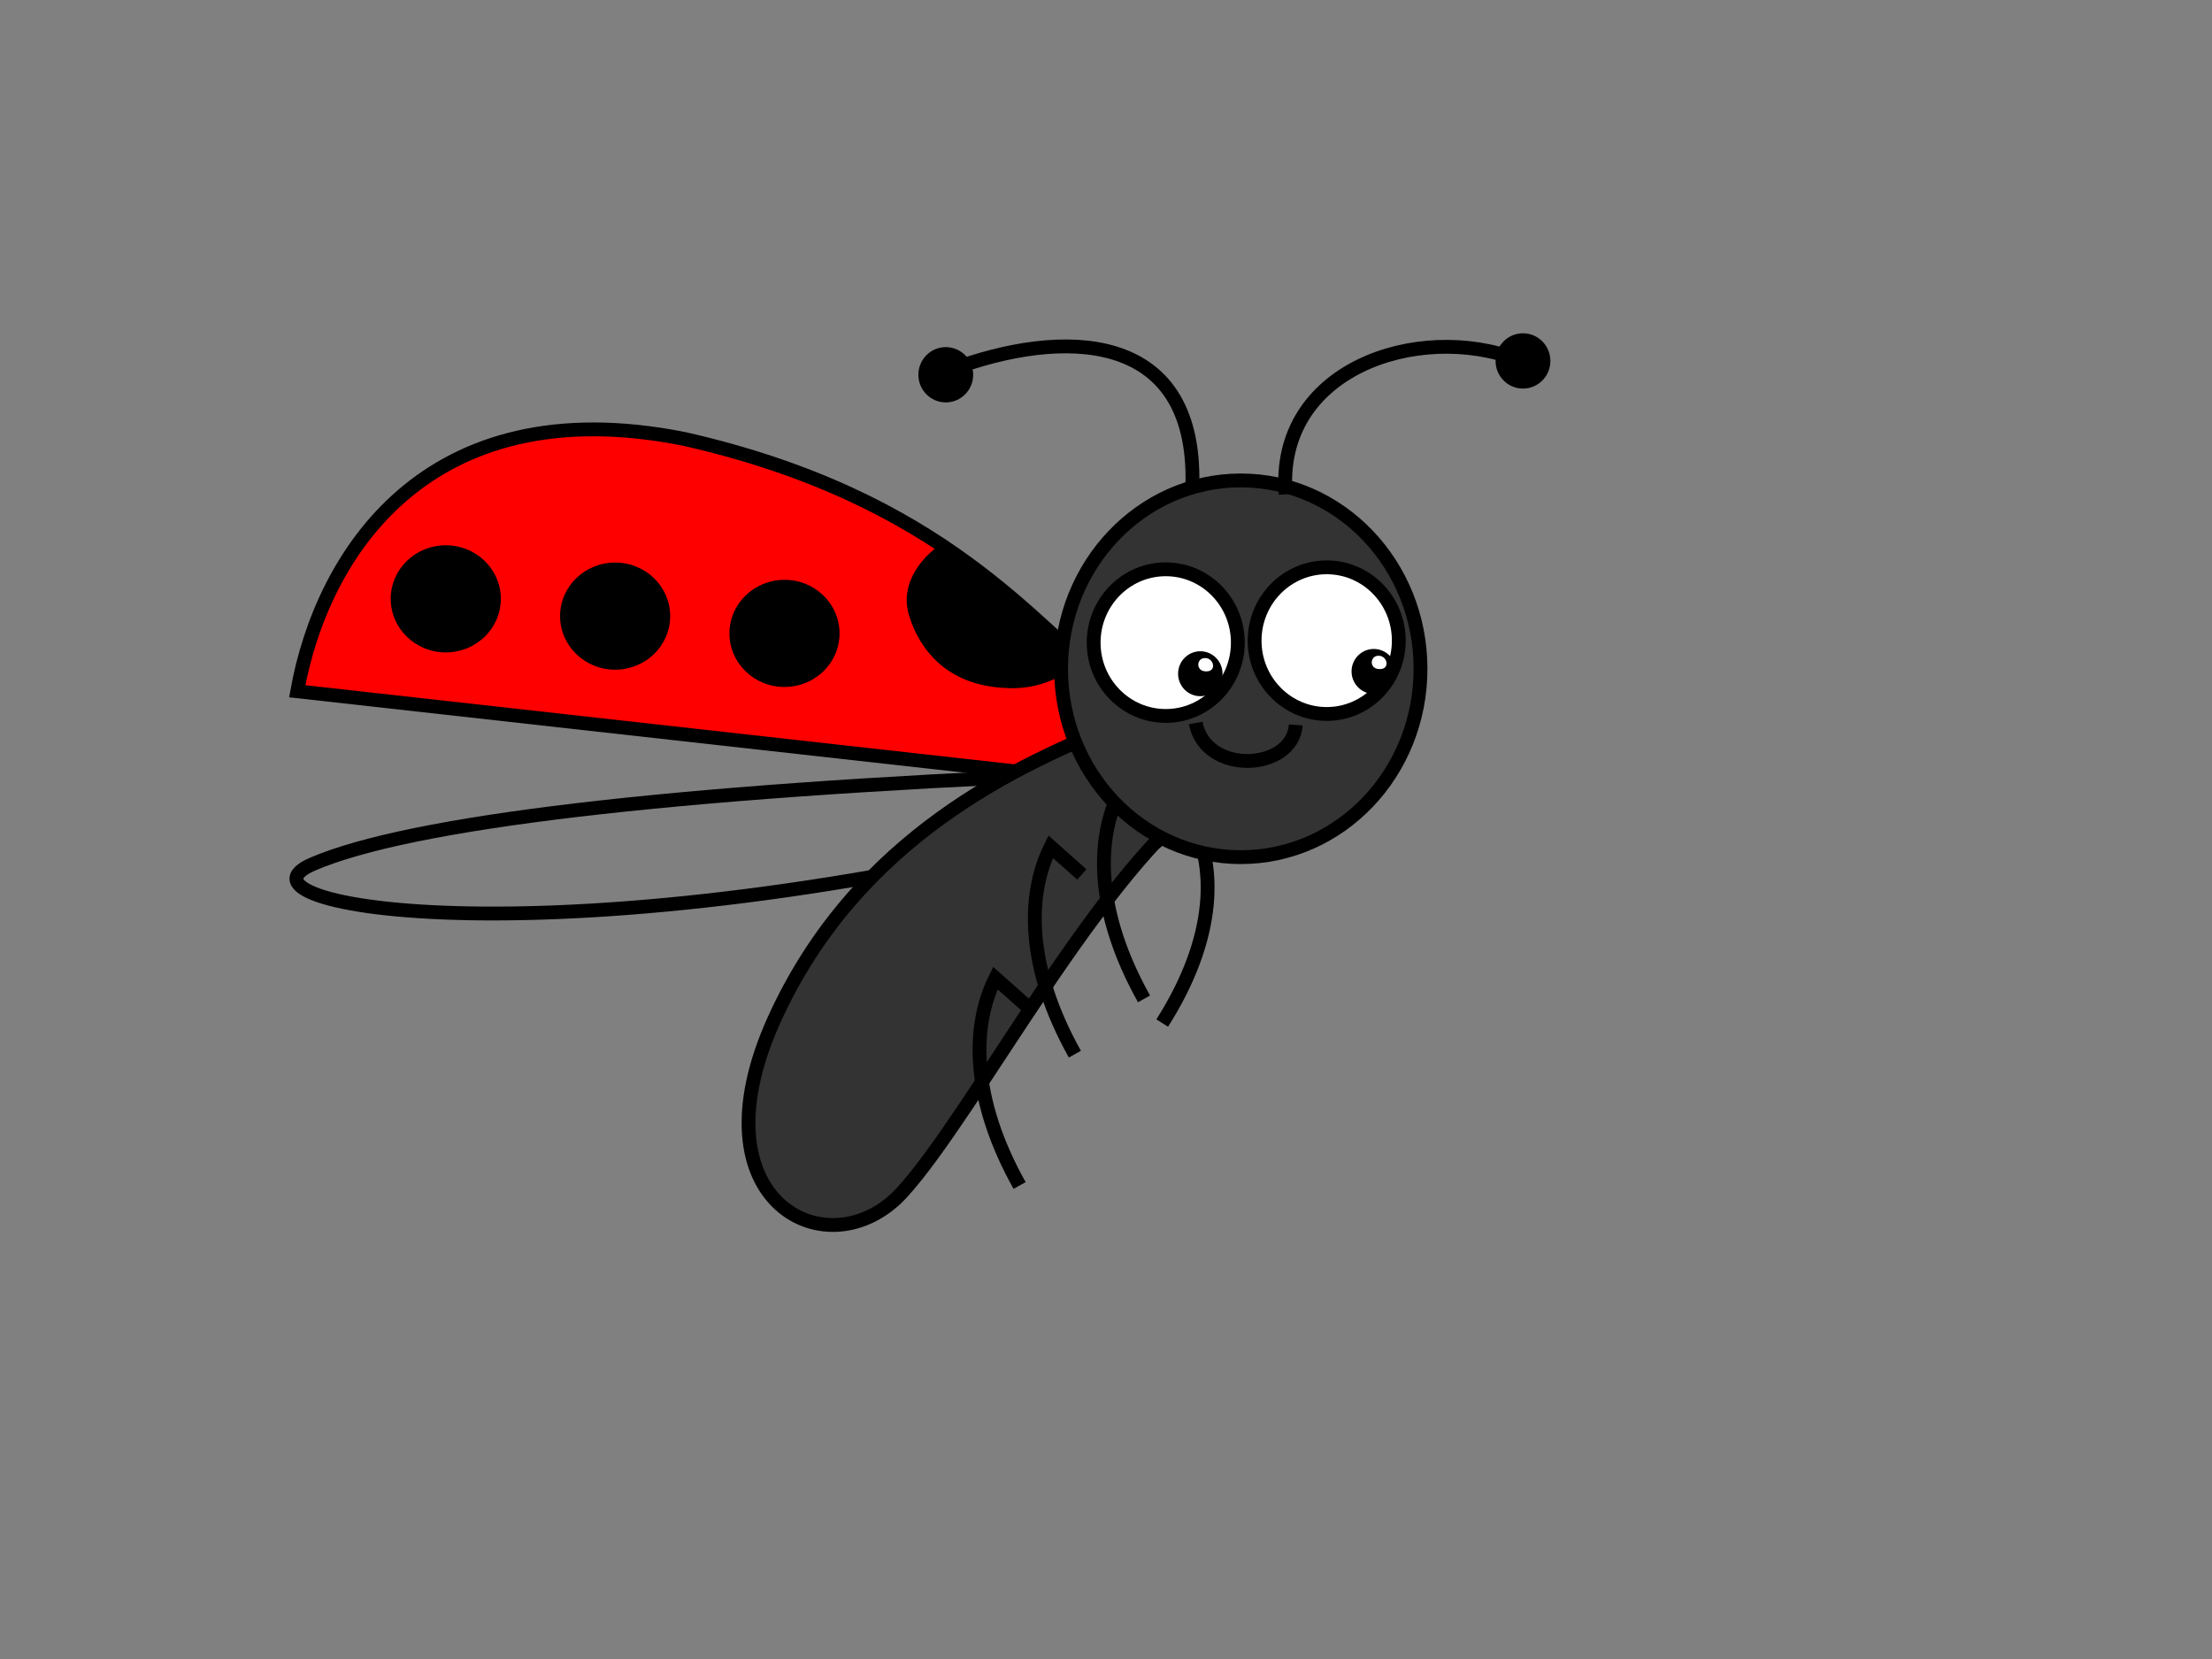 <?xml version="1.0" encoding="UTF-8"?>
<svg width="640" height="480" xmlns="http://www.w3.org/2000/svg" xmlns:svg="http://www.w3.org/2000/svg">
 <rect width="100%" height="100%" fill="#808080" stroke="none"/>
 <!-- Created with SVG-edit - http://svg-edit.googlecode.com/ -->
 <title>Happy Butterfly</title>
 <g>
  <title>Layer 1</title>

  <g stroke="null" id="svg_23"/>
  <g id="svg_24"/>
  <g id="svg_38" stroke="null"/>
  <g id="svg_42"/>
  <g id="svg_53">
   <g id="svg_16"/>
   <g id="svg_17"/>
   <path id="svg_57" d="m322,199c-23,-18 -49,-55 -124,-72c-75,-15 -105,34 -112,73l242,27" stroke-linecap="null" stroke-linejoin="null" stroke-dasharray="null" stroke-width="4" stroke="#000000" fill="#ff0000"/>
   <path stroke="#000000" id="svg_58" stroke-opacity="0" d="m211.048,183.262c0,-8.564 7.128,-15.5 15.929,-15.5c8.8,0 15.929,6.936 15.929,15.5c0,8.564 -7.128,15.5 -15.929,15.5c-8.8,0 -15.929,-6.936 -15.929,-15.5z" stroke-linecap="null" stroke-linejoin="null" stroke-dasharray="null" stroke-width="4" fill="#000000"/>
   <path id="svg_65" d="m273,157c16,11 28,23 40,34c-4,4 -12,9 -23,8c-16,-1 -24,-11 -27,-21c-3,-10 5,-18 10,-21z" stroke-opacity="0" stroke-linecap="null" stroke-linejoin="null" stroke-dasharray="null" stroke-width="4" stroke="#000000" fill="#000000"/>
   <path id="svg_66" stroke="#000000" stroke-opacity="0" d="m113.048,173.262c0,-8.564 7.128,-15.5 15.929,-15.5c8.8,0 15.929,6.936 15.929,15.5c0,8.564 -7.128,15.5 -15.929,15.5c-8.8,0 -15.929,-6.936 -15.929,-15.5z" stroke-linecap="null" stroke-linejoin="null" stroke-dasharray="null" stroke-width="4" fill="#000000"/>
   <path id="svg_67" stroke="#000000" stroke-opacity="0" d="m162.048,178.262c0,-8.564 7.128,-15.5 15.929,-15.5c8.8,0 15.929,6.936 15.929,15.5c0,8.564 -7.128,15.5 -15.929,15.5c-8.8,0 -15.929,-6.936 -15.929,-15.5z" stroke-linecap="null" stroke-linejoin="null" stroke-dasharray="null" stroke-width="4" fill="#000000"/>
   <path stroke="#000000" id="svg_68" d="m312.372,224c-119.963,5 -193.925,14 -221.886,26c-27.961,12 70.354,30 234.514,-12" stroke-linecap="null" stroke-linejoin="null" stroke-dasharray="null" stroke-width="4" fill="none"/>
   <g id="svg_74"/>
   <path stroke="#000000" id="svg_73" d="m334,244c10.194,-8 10.194,-8 10.194,-8c7.929,14 7.929,35 -7.929,60" stroke-linecap="null" stroke-linejoin="null" stroke-dasharray="null" stroke-width="4" fill="none"/>
   <path id="svg_69" d="m325,209c-30,12 -77,33 -101,86c-24,53 16,73 37,50c21,-23 58,-95 90,-116" stroke-linecap="null" stroke-linejoin="null" stroke-dasharray="null" stroke-width="4" stroke="#000000" fill="#333333"/>
   <path id="svg_70" d="m333,237c-9,-8 -9,-8 -9,-8c-7,14 -7,35 7,60" stroke-linecap="null" stroke-linejoin="null" stroke-dasharray="null" stroke-width="4" stroke="#000000" fill="none"/>
   <path id="svg_71" d="m313,253c-9,-8 -9,-8 -9,-8c-7,14 -7,35 7,60" stroke-linecap="null" stroke-linejoin="null" stroke-dasharray="null" stroke-width="4" stroke="#000000" fill="none"/>
   <path id="svg_72" d="m297,291c-9,-8 -9,-8 -9,-8c-7,14 -7,35 7,60" stroke-linecap="null" stroke-linejoin="null" stroke-dasharray="null" stroke-width="4" stroke="#000000" fill="none"/>
   <path id="svg_22" stroke="#000000" d="m307,193.5c0,-30.11 23.271,-54.5 52,-54.5c28.729,0 52,24.39 52,54.5c0,30.11 -23.271,54.5 -52,54.5c-28.729,0 -52,-24.39 -52,-54.5z" stroke-linecap="null" stroke-linejoin="null" stroke-dasharray="null" stroke-width="4" fill="#333333"/>
   <path id="svg_25" stroke="#000000" d="m316.429,185.929c0,-11.721 9.334,-21.214 20.857,-21.214c11.523,0 20.857,9.494 20.857,21.214c0,11.721 -9.334,21.214 -20.857,21.214c-11.523,0 -20.857,-9.494 -20.857,-21.214z" stroke-linecap="null" stroke-linejoin="null" stroke-dasharray="null" stroke-width="4" fill="#ffffff"/>
   <path id="svg_26" stroke="#000000" d="m363,185.357c0,-11.721 9.334,-21.214 20.857,-21.214c11.523,0 20.857,9.494 20.857,21.214c0,11.721 -9.334,21.214 -20.857,21.214c-11.523,0 -20.857,-9.494 -20.857,-21.214z" stroke-linecap="null" stroke-linejoin="null" stroke-dasharray="null" stroke-width="4" fill="#ffffff"/>
   <path id="svg_27" stroke="#000000" stroke-opacity="0" d="m340.857,194.929c0,-3.591 2.877,-6.5 6.429,-6.5c3.552,0 6.429,2.909 6.429,6.5c0,3.591 -2.877,6.5 -6.429,6.5c-3.552,0 -6.429,-2.909 -6.429,-6.5zm7.75,-4.53c-2.466,0 -2.73,3.852 0.352,3.852c3.17,0.088 2.29,-3.939 -0.352,-3.852z" stroke-linecap="null" stroke-linejoin="null" stroke-dasharray="null" stroke-width="4" fill="#000000"/>
   <path id="svg_28" stroke="#000000" stroke-opacity="0" d="m391.048,194.262c0,-3.591 2.877,-6.5 6.429,-6.5c3.552,0 6.429,2.909 6.429,6.5c0,3.591 -2.877,6.5 -6.429,6.5c-3.552,0 -6.429,-2.909 -6.429,-6.5zm7.75,-4.53c-2.466,0 -2.73,3.852 0.352,3.852c3.17,0.088 2.29,-3.939 -0.352,-3.852z" stroke-linecap="null" stroke-linejoin="null" stroke-dasharray="null" stroke-width="4" fill="#000000"/>
   <path id="svg_29" stroke="#000000" d="m345.952,209.175c2.884,15.21 28.02,13.907 28.952,0.569" stroke-linecap="null" stroke-linejoin="null" stroke-dasharray="null" stroke-width="4" fill="none"/>
   <path id="svg_30" stroke="#000000" stroke-opacity="0" d="m432.714,104.429c0,-4.42 3.548,-8 7.929,-8c4.38,0 7.929,3.58 7.929,8c0,4.42 -3.548,8 -7.929,8c-4.38,0 -7.929,-3.58 -7.929,-8z" stroke-linecap="null" stroke-linejoin="null" stroke-dasharray="null" stroke-width="4" fill="#000000"/>
   <path id="svg_31" stroke="#000000" d="m372,143c-3,-36 38,-50 67,-39m-94,36c1,-45 -38,-45 -70,-33" stroke-linecap="null" stroke-linejoin="null" stroke-dasharray="null" stroke-width="4" fill="none"/>
   <path id="svg_32" stroke="#000000" stroke-opacity="0" d="m265.714,108.429c0,-4.42 3.548,-8 7.929,-8c4.38,0 7.929,3.58 7.929,8c0,4.42 -3.548,8 -7.929,8c-4.38,0 -7.929,-3.58 -7.929,-8z" stroke-linecap="null" stroke-linejoin="null" stroke-dasharray="null" stroke-width="4" fill="#000000"/>
  </g>
 </g>
</svg>
